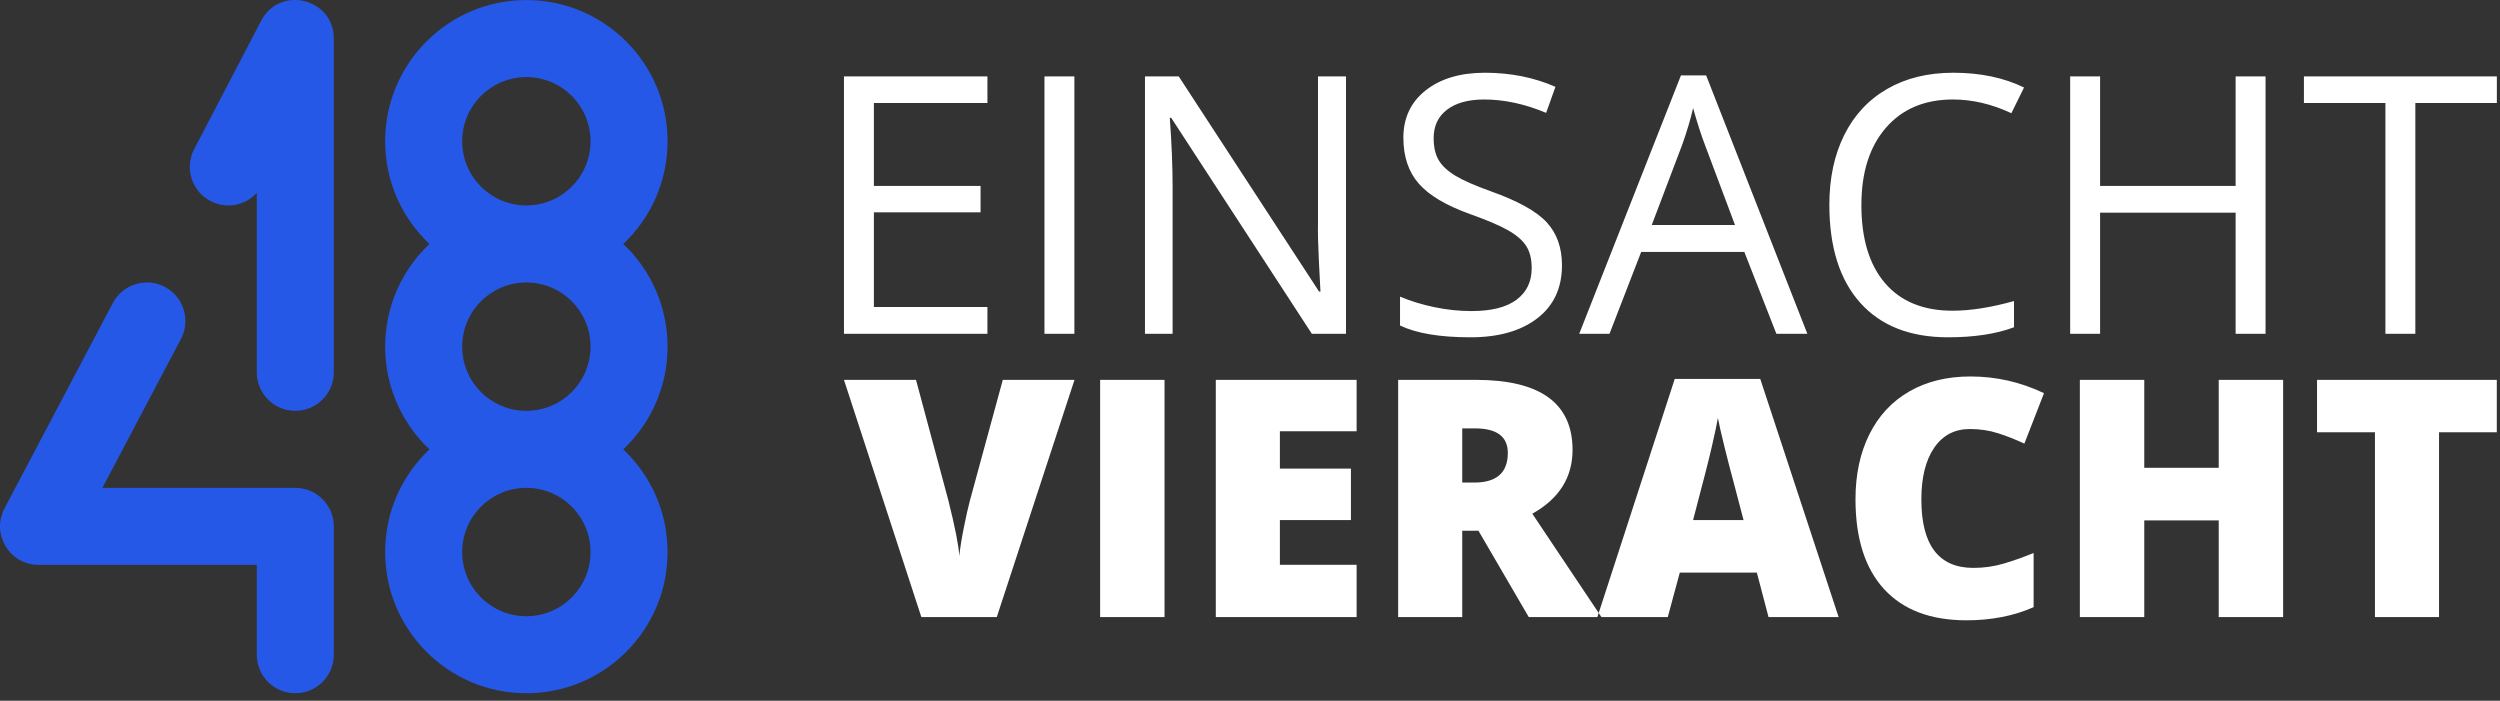 <svg width="264" height="74" viewBox="0 0 264 74" fill="none" xmlns="http://www.w3.org/2000/svg">
<rect x="0" y="0" width="264" height="74" fill="#333333" stroke="none"/>
<path fill-rule="evenodd" clip-rule="evenodd" d="M162.342 33.611C164.077 32.273 164.944 30.408 164.944 28.016C164.944 26.157 164.408 24.645 163.336 23.481C162.264 22.316 160.303 21.225 157.453 20.209C155.755 19.602 154.494 19.047 153.67 18.545C152.846 18.044 152.261 17.492 151.914 16.891C151.567 16.29 151.393 15.519 151.393 14.577C151.393 13.3 151.864 12.303 152.806 11.584C153.748 10.865 155.055 10.506 156.728 10.506C158.847 10.506 161.028 10.977 163.271 11.919L164.256 9.168C161.989 8.176 159.504 7.681 156.803 7.681C154.213 7.681 152.131 8.3 150.557 9.539C148.983 10.779 148.196 12.445 148.196 14.54C148.196 16.535 148.738 18.152 149.823 19.391C150.907 20.63 152.713 21.702 155.241 22.607C157.05 23.251 158.398 23.828 159.284 24.336C160.17 24.844 160.802 25.398 161.18 25.999C161.558 26.6 161.747 27.372 161.747 28.314C161.747 29.739 161.214 30.851 160.148 31.65C159.083 32.449 157.496 32.849 155.39 32.849C154.101 32.849 152.8 32.713 151.486 32.44C150.173 32.167 148.958 31.796 147.843 31.325V34.373C149.578 35.204 152.056 35.619 155.278 35.619C158.252 35.619 160.607 34.95 162.342 33.611ZM89.123 35.247H104.272V32.422H92.283V22.421H103.547V19.633H92.283V10.878H104.272V8.071H89.123V35.247ZM110.295 8.071V35.247H113.455V8.071H110.295ZM142.136 35.247H138.53L123.678 12.439H123.529C123.728 15.116 123.827 17.57 123.827 19.8V35.247H120.909V8.071H124.477L139.292 30.786H139.441C139.416 30.451 139.361 29.376 139.274 27.561C139.187 25.745 139.156 24.447 139.181 23.666V8.071H142.136V35.247ZM187.585 35.247L184.202 26.603H173.309L169.963 35.247H166.766L177.51 7.959H180.168L190.856 35.247H187.585ZM180.056 15.339L183.216 23.759H174.424L177.621 15.339C178.129 13.914 178.52 12.606 178.792 11.417C179.226 12.966 179.648 14.273 180.056 15.339ZM206.229 10.506C203.242 10.506 200.885 11.5 199.156 13.489C197.427 15.478 196.563 18.201 196.563 21.659C196.563 25.215 197.396 27.963 199.063 29.903C200.73 31.842 203.106 32.812 206.192 32.812C208.088 32.812 210.25 32.471 212.679 31.79V34.559C210.795 35.266 208.472 35.619 205.708 35.619C201.706 35.619 198.617 34.404 196.442 31.975C194.267 29.547 193.18 26.095 193.18 21.622C193.18 18.821 193.703 16.367 194.751 14.261C195.798 12.154 197.309 10.531 199.286 9.391C201.263 8.251 203.589 7.681 206.266 7.681C209.116 7.681 211.607 8.201 213.738 9.242L212.4 11.956C210.343 10.989 208.286 10.506 206.229 10.506ZM236.082 35.247H239.242V8.071H236.082V19.633H221.769V8.071H218.609V35.247H221.769V22.458H236.082V35.247ZM255.06 35.247H251.9V10.878H243.294V8.071H263.667V10.878H255.06V35.247ZM208.017 45.305C206.407 45.305 205.15 45.965 204.248 47.284C203.346 48.603 202.895 50.422 202.895 52.741C202.895 57.56 204.728 59.97 208.394 59.97C209.502 59.97 210.576 59.816 211.615 59.508C212.654 59.199 213.699 58.828 214.75 58.394V64.116C212.66 65.041 210.296 65.504 207.657 65.504C203.877 65.504 200.979 64.407 198.963 62.215C196.947 60.022 195.939 56.852 195.939 52.706C195.939 50.114 196.428 47.835 197.404 45.871C198.381 43.906 199.785 42.396 201.618 41.339C203.452 40.283 205.607 39.755 208.086 39.755C210.793 39.755 213.379 40.343 215.846 41.519L213.773 46.847C212.848 46.413 211.923 46.048 210.998 45.751C210.073 45.454 209.079 45.305 208.017 45.305ZM186.757 65.161L185.523 60.467H177.386L176.118 65.161H169.111L168.823 64.73L176.854 40.012H185.883L194.158 65.161H186.757ZM161.813 54.248L168.823 64.73L168.683 65.161H161.436L156.125 56.047H154.412V65.161H147.645V40.114H155.851C162.658 40.114 166.061 42.581 166.061 47.515C166.061 50.416 164.645 52.661 161.813 54.248ZM105.895 40.114H113.467L105.261 65.161H97.294L89.123 40.114H96.729L100.138 52.809C100.846 55.63 101.235 57.595 101.303 58.703C101.383 57.903 101.543 56.904 101.783 55.704C102.023 54.505 102.234 53.563 102.417 52.878L105.895 40.114ZM116.174 65.161V40.114H122.975V65.161H116.174ZM128.389 65.161H143.259V59.645H135.156V54.916H142.659V49.486H135.156V45.545H143.259V40.114H128.389V65.161ZM155.68 50.959H154.412V45.237H155.748C158.067 45.237 159.226 46.099 159.226 47.824C159.226 49.914 158.044 50.959 155.68 50.959ZM183.039 50.805L184.118 54.916H178.79C179.83 50.987 180.501 48.355 180.803 47.019C181.106 45.682 181.309 44.723 181.412 44.14C181.526 44.769 181.763 45.808 182.122 47.258C182.482 48.709 182.788 49.891 183.039 50.805ZM234.297 65.161H241.099V40.114H234.297V49.4H226.434V40.114H219.633V65.161H226.434V54.951H234.297V65.161ZM257.562 65.161H250.795V45.648H244.679V40.114H263.661V45.648H257.562V65.161Z" fill="white"/>
<path fill-rule="evenodd" clip-rule="evenodd" d="M27.117 39.317C27.117 41.563 28.937 43.384 31.183 43.384C33.429 43.384 35.25 41.563 35.25 39.317V4.073C35.25 -0.181 29.545 -1.579 27.578 2.192L20.507 15.747C19.468 17.738 20.24 20.195 22.231 21.233C23.903 22.105 25.903 21.701 27.117 20.37V39.317ZM70.494 14.917C70.494 19.19 68.697 23.043 65.818 25.762C68.697 28.48 70.494 32.334 70.494 36.606C70.494 40.879 68.697 44.732 65.818 47.451C68.697 50.169 70.494 54.022 70.494 58.295C70.494 66.53 63.819 73.206 55.583 73.206C47.348 73.206 40.672 66.53 40.672 58.295C40.672 54.022 42.469 50.169 45.349 47.451C42.469 44.732 40.672 40.879 40.672 36.606C40.672 32.334 42.469 28.48 45.349 25.762C42.469 23.043 40.672 19.19 40.672 14.917C40.672 6.682 47.348 0.006 55.583 0.006C63.819 0.006 70.494 6.682 70.494 14.917ZM55.583 43.384L55.589 43.384C59.33 43.381 62.361 40.348 62.361 36.606C62.361 32.863 59.327 29.828 55.583 29.828C51.84 29.828 48.806 32.863 48.806 36.606C48.806 40.35 51.84 43.384 55.583 43.384ZM55.583 51.517C51.84 51.517 48.806 54.552 48.806 58.295C48.806 62.038 51.84 65.073 55.583 65.073C59.327 65.073 62.361 62.038 62.361 58.295C62.361 54.552 59.327 51.517 55.583 51.517ZM48.806 14.917C48.806 18.661 51.84 21.695 55.583 21.695C59.327 21.695 62.361 18.661 62.361 14.917C62.361 11.174 59.327 8.14 55.583 8.14C51.84 8.14 48.806 11.174 48.806 14.917ZM31.183 73.206C28.937 73.206 27.117 71.386 27.117 69.14V59.651H4.072C1.01 59.651 -0.953 56.395 0.475 53.687L11.916 31.998C12.964 30.011 15.424 29.25 17.41 30.298C19.397 31.346 20.158 33.806 19.11 35.792L10.815 51.517H31.183C33.429 51.517 35.25 53.338 35.25 55.584V69.14C35.25 71.386 33.429 73.206 31.183 73.206Z" fill="#2658E8"/>
</svg>
